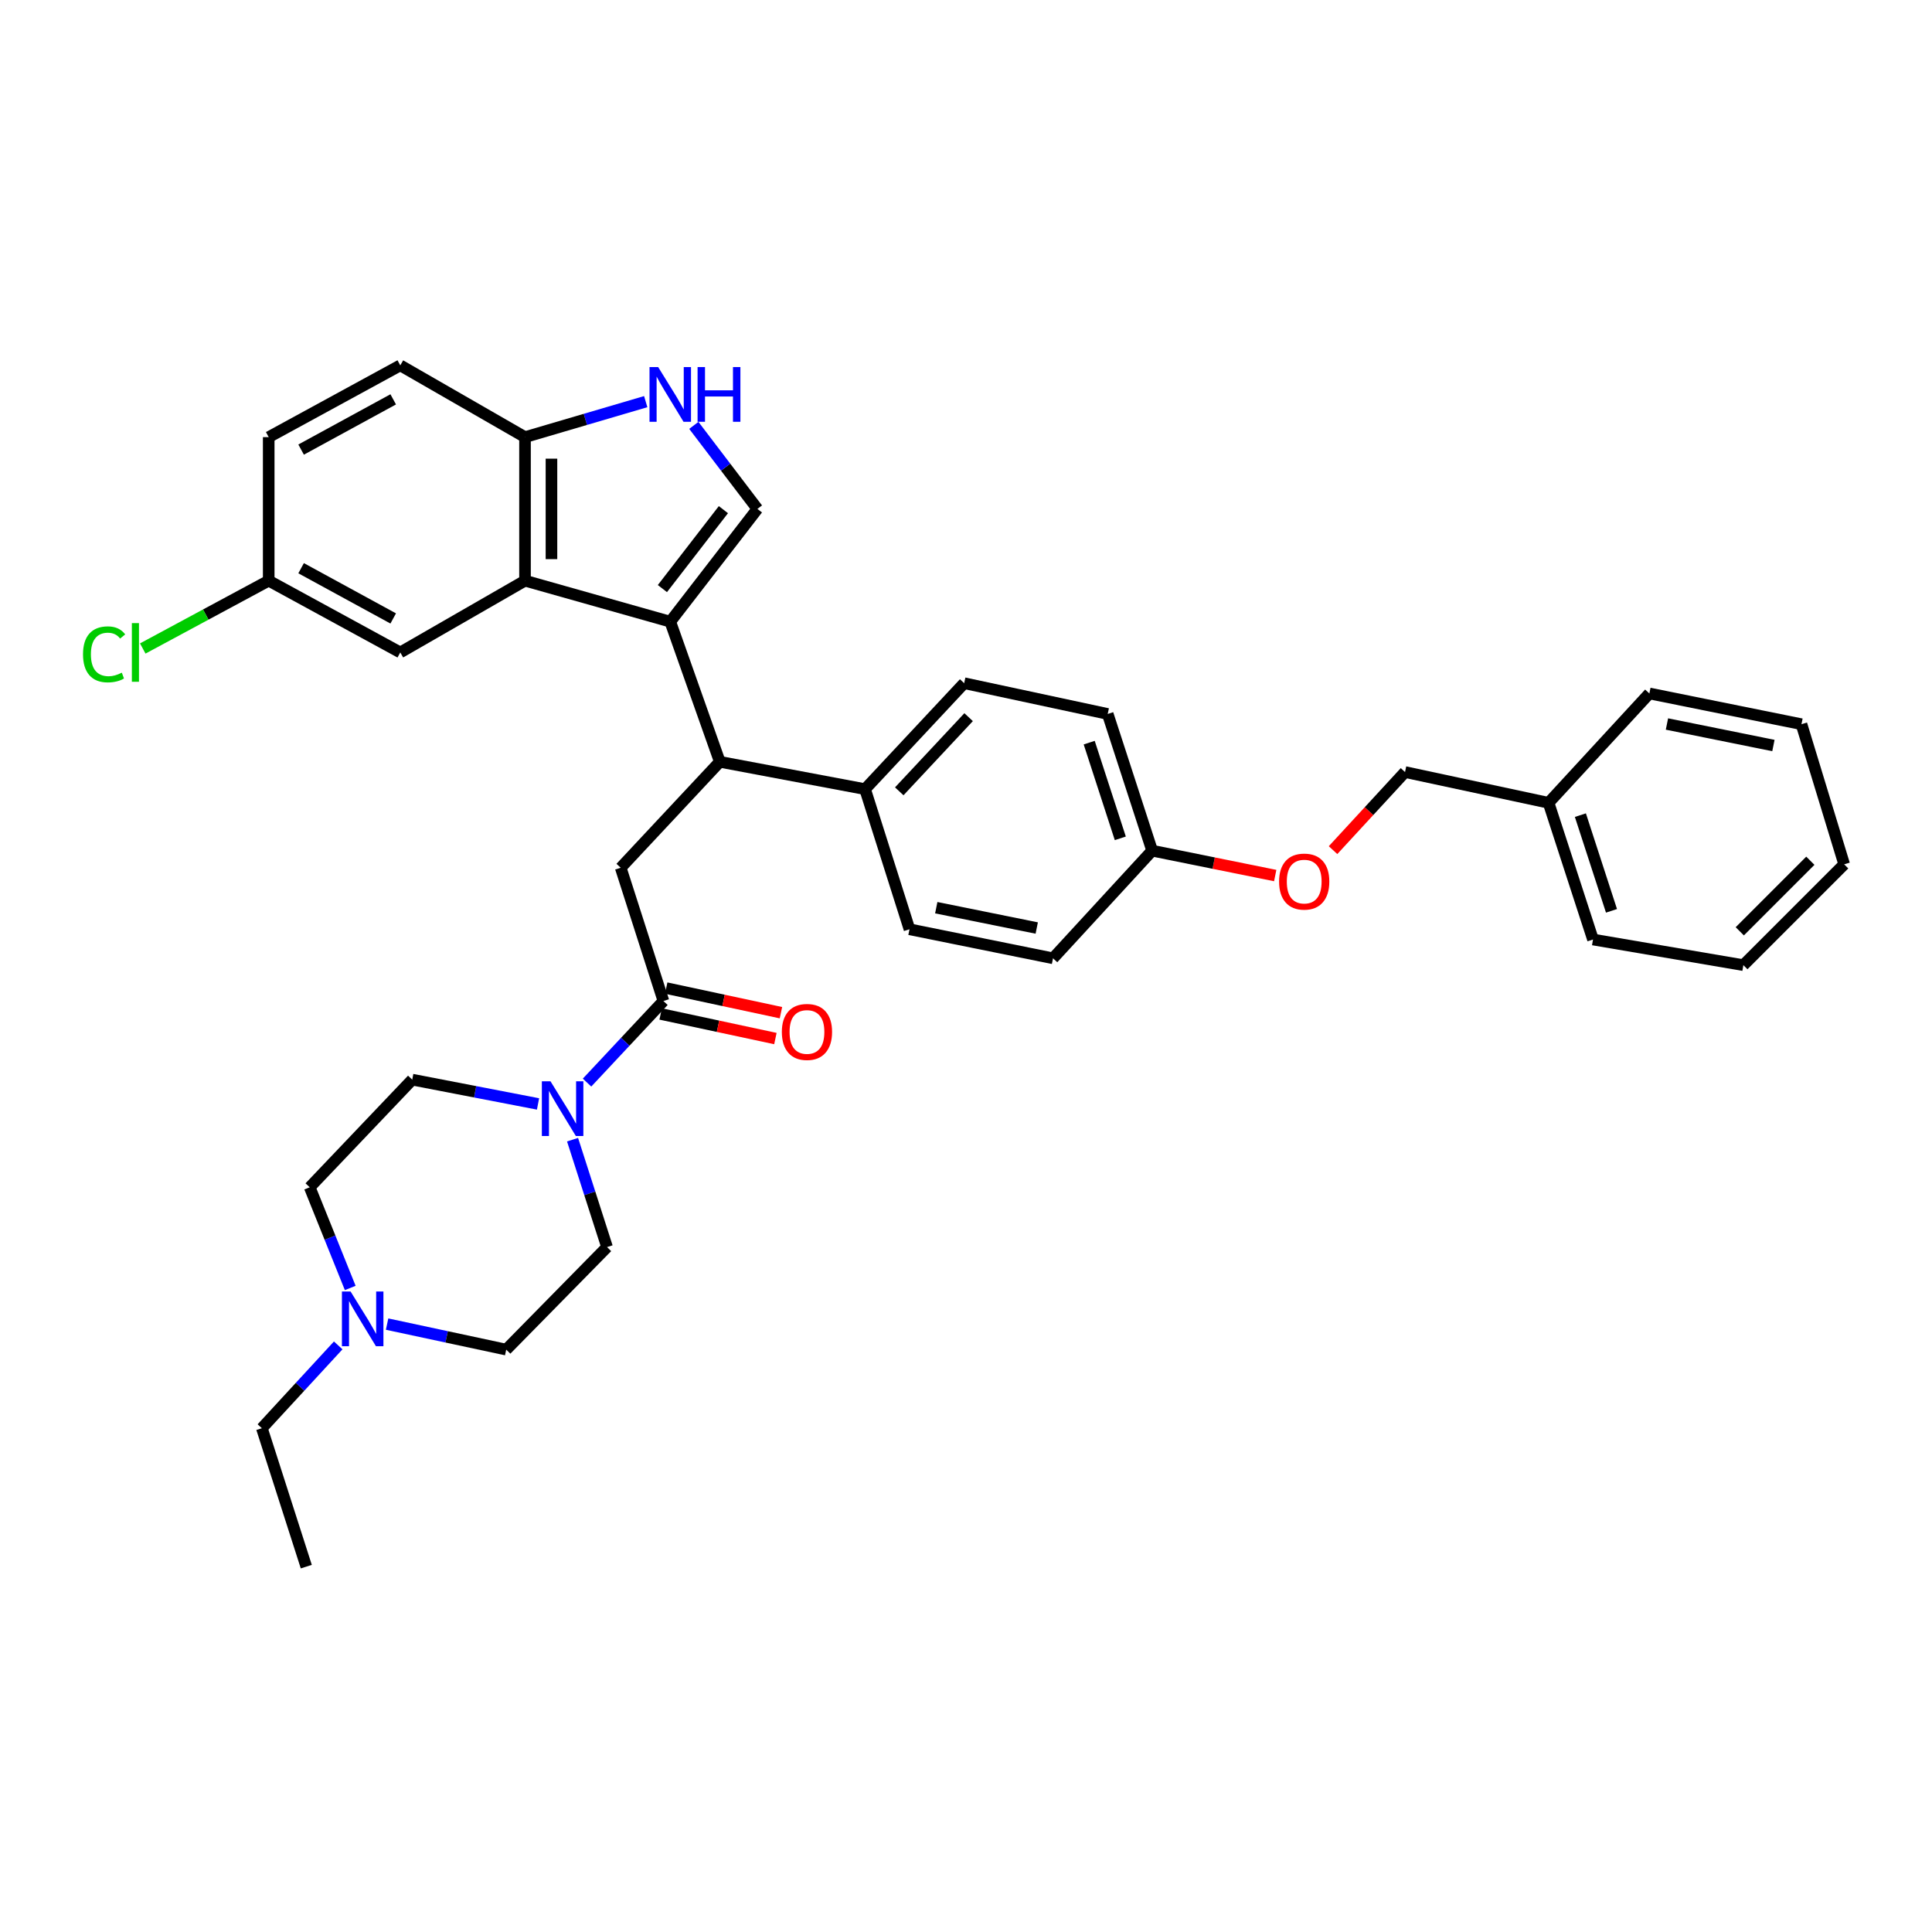 <?xml version='1.0' encoding='iso-8859-1'?>
<svg version='1.1' baseProfile='full'
              xmlns='http://www.w3.org/2000/svg'
                      xmlns:rdkit='http://www.rdkit.org/xml'
                      xmlns:xlink='http://www.w3.org/1999/xlink'
                  xml:space='preserve'
width='1000px' height='1000px' viewBox='0 0 1000 1000'>
<!-- END OF HEADER -->
<rect style='opacity:1.0;fill:#FFFFFF;stroke:none' width='1000' height='1000' x='0' y='0'> </rect>
<path class='bond-0' d='M 346.926,321.781 L 271.743,300.554' style='fill:none;fill-rule:evenodd;stroke:#000000;stroke-width:6px;stroke-linecap:butt;stroke-linejoin:miter;stroke-opacity:1' />
<path class='bond-1' d='M 346.926,321.781 L 392.035,263.412' style='fill:none;fill-rule:evenodd;stroke:#000000;stroke-width:6px;stroke-linecap:butt;stroke-linejoin:miter;stroke-opacity:1' />
<path class='bond-1' d='M 342.857,304.651 L 374.433,263.793' style='fill:none;fill-rule:evenodd;stroke:#000000;stroke-width:6px;stroke-linecap:butt;stroke-linejoin:miter;stroke-opacity:1' />
<path class='bond-2' d='M 346.926,321.781 L 372.573,394.309' style='fill:none;fill-rule:evenodd;stroke:#000000;stroke-width:6px;stroke-linecap:butt;stroke-linejoin:miter;stroke-opacity:1' />
<path class='bond-3' d='M 271.743,300.554 L 271.743,226.261' style='fill:none;fill-rule:evenodd;stroke:#000000;stroke-width:6px;stroke-linecap:butt;stroke-linejoin:miter;stroke-opacity:1' />
<path class='bond-3' d='M 285.438,289.41 L 285.438,237.405' style='fill:none;fill-rule:evenodd;stroke:#000000;stroke-width:6px;stroke-linecap:butt;stroke-linejoin:miter;stroke-opacity:1' />
<path class='bond-4' d='M 271.743,300.554 L 207.181,337.705' style='fill:none;fill-rule:evenodd;stroke:#000000;stroke-width:6px;stroke-linecap:butt;stroke-linejoin:miter;stroke-opacity:1' />
<path class='bond-5' d='M 392.035,263.412 L 375.579,241.793' style='fill:none;fill-rule:evenodd;stroke:#000000;stroke-width:6px;stroke-linecap:butt;stroke-linejoin:miter;stroke-opacity:1' />
<path class='bond-5' d='M 375.579,241.793 L 359.122,220.174' style='fill:none;fill-rule:evenodd;stroke:#0000FF;stroke-width:6px;stroke-linecap:butt;stroke-linejoin:miter;stroke-opacity:1' />
<path class='bond-6' d='M 372.573,394.309 L 321.28,449.148' style='fill:none;fill-rule:evenodd;stroke:#000000;stroke-width:6px;stroke-linecap:butt;stroke-linejoin:miter;stroke-opacity:1' />
<path class='bond-7' d='M 372.573,394.309 L 447.756,408.46' style='fill:none;fill-rule:evenodd;stroke:#000000;stroke-width:6px;stroke-linecap:butt;stroke-linejoin:miter;stroke-opacity:1' />
<path class='bond-8' d='M 343.389,518.13 L 321.28,449.148' style='fill:none;fill-rule:evenodd;stroke:#000000;stroke-width:6px;stroke-linecap:butt;stroke-linejoin:miter;stroke-opacity:1' />
<path class='bond-9' d='M 343.389,518.13 L 323.621,539.238' style='fill:none;fill-rule:evenodd;stroke:#000000;stroke-width:6px;stroke-linecap:butt;stroke-linejoin:miter;stroke-opacity:1' />
<path class='bond-9' d='M 323.621,539.238 L 303.853,560.346' style='fill:none;fill-rule:evenodd;stroke:#0000FF;stroke-width:6px;stroke-linecap:butt;stroke-linejoin:miter;stroke-opacity:1' />
<path class='bond-10' d='M 341.954,524.825 L 371.65,531.19' style='fill:none;fill-rule:evenodd;stroke:#000000;stroke-width:6px;stroke-linecap:butt;stroke-linejoin:miter;stroke-opacity:1' />
<path class='bond-10' d='M 371.65,531.19 L 401.347,537.555' style='fill:none;fill-rule:evenodd;stroke:#FF0000;stroke-width:6px;stroke-linecap:butt;stroke-linejoin:miter;stroke-opacity:1' />
<path class='bond-10' d='M 344.824,511.435 L 374.52,517.8' style='fill:none;fill-rule:evenodd;stroke:#000000;stroke-width:6px;stroke-linecap:butt;stroke-linejoin:miter;stroke-opacity:1' />
<path class='bond-10' d='M 374.52,517.8 L 404.217,524.165' style='fill:none;fill-rule:evenodd;stroke:#FF0000;stroke-width:6px;stroke-linecap:butt;stroke-linejoin:miter;stroke-opacity:1' />
<path class='bond-11' d='M 278.483,571.394 L 245.929,565.106' style='fill:none;fill-rule:evenodd;stroke:#0000FF;stroke-width:6px;stroke-linecap:butt;stroke-linejoin:miter;stroke-opacity:1' />
<path class='bond-11' d='M 245.929,565.106 L 213.374,558.818' style='fill:none;fill-rule:evenodd;stroke:#000000;stroke-width:6px;stroke-linecap:butt;stroke-linejoin:miter;stroke-opacity:1' />
<path class='bond-12' d='M 296.355,589.893 L 305.28,617.691' style='fill:none;fill-rule:evenodd;stroke:#0000FF;stroke-width:6px;stroke-linecap:butt;stroke-linejoin:miter;stroke-opacity:1' />
<path class='bond-12' d='M 305.28,617.691 L 314.204,645.489' style='fill:none;fill-rule:evenodd;stroke:#000000;stroke-width:6px;stroke-linecap:butt;stroke-linejoin:miter;stroke-opacity:1' />
<path class='bond-13' d='M 334.227,207.887 L 302.985,217.074' style='fill:none;fill-rule:evenodd;stroke:#0000FF;stroke-width:6px;stroke-linecap:butt;stroke-linejoin:miter;stroke-opacity:1' />
<path class='bond-13' d='M 302.985,217.074 L 271.743,226.261' style='fill:none;fill-rule:evenodd;stroke:#000000;stroke-width:6px;stroke-linecap:butt;stroke-linejoin:miter;stroke-opacity:1' />
<path class='bond-14' d='M 271.743,226.261 L 207.181,189.111' style='fill:none;fill-rule:evenodd;stroke:#000000;stroke-width:6px;stroke-linecap:butt;stroke-linejoin:miter;stroke-opacity:1' />
<path class='bond-15' d='M 200.36,685.348 L 231.19,691.956' style='fill:none;fill-rule:evenodd;stroke:#0000FF;stroke-width:6px;stroke-linecap:butt;stroke-linejoin:miter;stroke-opacity:1' />
<path class='bond-15' d='M 231.19,691.956 L 262.02,698.563' style='fill:none;fill-rule:evenodd;stroke:#000000;stroke-width:6px;stroke-linecap:butt;stroke-linejoin:miter;stroke-opacity:1' />
<path class='bond-16' d='M 175.055,696.379 L 155.3,717.811' style='fill:none;fill-rule:evenodd;stroke:#0000FF;stroke-width:6px;stroke-linecap:butt;stroke-linejoin:miter;stroke-opacity:1' />
<path class='bond-16' d='M 155.3,717.811 L 135.544,739.244' style='fill:none;fill-rule:evenodd;stroke:#000000;stroke-width:6px;stroke-linecap:butt;stroke-linejoin:miter;stroke-opacity:1' />
<path class='bond-17' d='M 181.281,666.644 L 170.795,640.592' style='fill:none;fill-rule:evenodd;stroke:#0000FF;stroke-width:6px;stroke-linecap:butt;stroke-linejoin:miter;stroke-opacity:1' />
<path class='bond-17' d='M 170.795,640.592 L 160.308,614.54' style='fill:none;fill-rule:evenodd;stroke:#000000;stroke-width:6px;stroke-linecap:butt;stroke-linejoin:miter;stroke-opacity:1' />
<path class='bond-18' d='M 447.756,408.46 L 499.05,353.621' style='fill:none;fill-rule:evenodd;stroke:#000000;stroke-width:6px;stroke-linecap:butt;stroke-linejoin:miter;stroke-opacity:1' />
<path class='bond-18' d='M 465.452,409.589 L 501.357,371.201' style='fill:none;fill-rule:evenodd;stroke:#000000;stroke-width:6px;stroke-linecap:butt;stroke-linejoin:miter;stroke-opacity:1' />
<path class='bond-19' d='M 447.756,408.46 L 470.748,480.987' style='fill:none;fill-rule:evenodd;stroke:#000000;stroke-width:6px;stroke-linecap:butt;stroke-linejoin:miter;stroke-opacity:1' />
<path class='bond-20' d='M 207.181,337.705 L 139.081,300.554' style='fill:none;fill-rule:evenodd;stroke:#000000;stroke-width:6px;stroke-linecap:butt;stroke-linejoin:miter;stroke-opacity:1' />
<path class='bond-20' d='M 203.525,320.11 L 155.855,294.105' style='fill:none;fill-rule:evenodd;stroke:#000000;stroke-width:6px;stroke-linecap:butt;stroke-linejoin:miter;stroke-opacity:1' />
<path class='bond-21' d='M 213.374,558.818 L 160.308,614.54' style='fill:none;fill-rule:evenodd;stroke:#000000;stroke-width:6px;stroke-linecap:butt;stroke-linejoin:miter;stroke-opacity:1' />
<path class='bond-22' d='M 314.204,645.489 L 262.02,698.563' style='fill:none;fill-rule:evenodd;stroke:#000000;stroke-width:6px;stroke-linecap:butt;stroke-linejoin:miter;stroke-opacity:1' />
<path class='bond-23' d='M 207.181,189.111 L 139.081,226.261' style='fill:none;fill-rule:evenodd;stroke:#000000;stroke-width:6px;stroke-linecap:butt;stroke-linejoin:miter;stroke-opacity:1' />
<path class='bond-23' d='M 203.525,206.706 L 155.855,232.711' style='fill:none;fill-rule:evenodd;stroke:#000000;stroke-width:6px;stroke-linecap:butt;stroke-linejoin:miter;stroke-opacity:1' />
<path class='bond-24' d='M 499.05,353.621 L 573.343,369.544' style='fill:none;fill-rule:evenodd;stroke:#000000;stroke-width:6px;stroke-linecap:butt;stroke-linejoin:miter;stroke-opacity:1' />
<path class='bond-25' d='M 470.748,480.987 L 545.041,496.021' style='fill:none;fill-rule:evenodd;stroke:#000000;stroke-width:6px;stroke-linecap:butt;stroke-linejoin:miter;stroke-opacity:1' />
<path class='bond-25' d='M 484.608,469.82 L 536.613,480.343' style='fill:none;fill-rule:evenodd;stroke:#000000;stroke-width:6px;stroke-linecap:butt;stroke-linejoin:miter;stroke-opacity:1' />
<path class='bond-26' d='M 660.047,453.187 L 628.195,446.743' style='fill:none;fill-rule:evenodd;stroke:#FF0000;stroke-width:6px;stroke-linecap:butt;stroke-linejoin:miter;stroke-opacity:1' />
<path class='bond-26' d='M 628.195,446.743 L 596.342,440.299' style='fill:none;fill-rule:evenodd;stroke:#000000;stroke-width:6px;stroke-linecap:butt;stroke-linejoin:miter;stroke-opacity:1' />
<path class='bond-27' d='M 689.98,440.032 L 708.61,419.822' style='fill:none;fill-rule:evenodd;stroke:#FF0000;stroke-width:6px;stroke-linecap:butt;stroke-linejoin:miter;stroke-opacity:1' />
<path class='bond-27' d='M 708.61,419.822 L 727.239,399.611' style='fill:none;fill-rule:evenodd;stroke:#000000;stroke-width:6px;stroke-linecap:butt;stroke-linejoin:miter;stroke-opacity:1' />
<path class='bond-28' d='M 139.081,300.554 L 139.081,226.261' style='fill:none;fill-rule:evenodd;stroke:#000000;stroke-width:6px;stroke-linecap:butt;stroke-linejoin:miter;stroke-opacity:1' />
<path class='bond-29' d='M 139.081,300.554 L 106.486,318.107' style='fill:none;fill-rule:evenodd;stroke:#000000;stroke-width:6px;stroke-linecap:butt;stroke-linejoin:miter;stroke-opacity:1' />
<path class='bond-29' d='M 106.486,318.107 L 73.89,335.659' style='fill:none;fill-rule:evenodd;stroke:#00CC00;stroke-width:6px;stroke-linecap:butt;stroke-linejoin:miter;stroke-opacity:1' />
<path class='bond-30' d='M 596.342,440.299 L 545.041,496.021' style='fill:none;fill-rule:evenodd;stroke:#000000;stroke-width:6px;stroke-linecap:butt;stroke-linejoin:miter;stroke-opacity:1' />
<path class='bond-31' d='M 596.342,440.299 L 573.343,369.544' style='fill:none;fill-rule:evenodd;stroke:#000000;stroke-width:6px;stroke-linecap:butt;stroke-linejoin:miter;stroke-opacity:1' />
<path class='bond-31' d='M 579.868,433.92 L 563.769,384.391' style='fill:none;fill-rule:evenodd;stroke:#000000;stroke-width:6px;stroke-linecap:butt;stroke-linejoin:miter;stroke-opacity:1' />
<path class='bond-32' d='M 727.239,399.611 L 801.532,415.535' style='fill:none;fill-rule:evenodd;stroke:#000000;stroke-width:6px;stroke-linecap:butt;stroke-linejoin:miter;stroke-opacity:1' />
<path class='bond-33' d='M 801.532,415.535 L 824.531,486.29' style='fill:none;fill-rule:evenodd;stroke:#000000;stroke-width:6px;stroke-linecap:butt;stroke-linejoin:miter;stroke-opacity:1' />
<path class='bond-33' d='M 818.005,421.915 L 834.105,471.444' style='fill:none;fill-rule:evenodd;stroke:#000000;stroke-width:6px;stroke-linecap:butt;stroke-linejoin:miter;stroke-opacity:1' />
<path class='bond-34' d='M 801.532,415.535 L 853.716,358.931' style='fill:none;fill-rule:evenodd;stroke:#000000;stroke-width:6px;stroke-linecap:butt;stroke-linejoin:miter;stroke-opacity:1' />
<path class='bond-35' d='M 135.544,739.244 L 158.535,810.889' style='fill:none;fill-rule:evenodd;stroke:#000000;stroke-width:6px;stroke-linecap:butt;stroke-linejoin:miter;stroke-opacity:1' />
<path class='bond-36' d='M 824.531,486.29 L 902.362,499.559' style='fill:none;fill-rule:evenodd;stroke:#000000;stroke-width:6px;stroke-linecap:butt;stroke-linejoin:miter;stroke-opacity:1' />
<path class='bond-37' d='M 853.716,358.931 L 932.436,374.847' style='fill:none;fill-rule:evenodd;stroke:#000000;stroke-width:6px;stroke-linecap:butt;stroke-linejoin:miter;stroke-opacity:1' />
<path class='bond-37' d='M 862.81,374.741 L 917.914,385.883' style='fill:none;fill-rule:evenodd;stroke:#000000;stroke-width:6px;stroke-linecap:butt;stroke-linejoin:miter;stroke-opacity:1' />
<path class='bond-38' d='M 932.436,374.847 L 954.545,447.375' style='fill:none;fill-rule:evenodd;stroke:#000000;stroke-width:6px;stroke-linecap:butt;stroke-linejoin:miter;stroke-opacity:1' />
<path class='bond-39' d='M 902.362,499.559 L 954.545,447.375' style='fill:none;fill-rule:evenodd;stroke:#000000;stroke-width:6px;stroke-linecap:butt;stroke-linejoin:miter;stroke-opacity:1' />
<path class='bond-39' d='M 900.506,482.048 L 937.034,445.519' style='fill:none;fill-rule:evenodd;stroke:#000000;stroke-width:6px;stroke-linecap:butt;stroke-linejoin:miter;stroke-opacity:1' />
<path  class='atom-5' d='M 284.945 559.692
L 294.225 574.692
Q 295.145 576.172, 296.625 578.852
Q 298.105 581.532, 298.185 581.692
L 298.185 559.692
L 301.945 559.692
L 301.945 588.012
L 298.065 588.012
L 288.105 571.612
Q 286.945 569.692, 285.705 567.492
Q 284.505 565.292, 284.145 564.612
L 284.145 588.012
L 280.465 588.012
L 280.465 559.692
L 284.945 559.692
' fill='#0000FF'/>
<path  class='atom-6' d='M 340.666 189.992
L 349.946 204.992
Q 350.866 206.472, 352.346 209.152
Q 353.826 211.832, 353.906 211.992
L 353.906 189.992
L 357.666 189.992
L 357.666 218.312
L 353.786 218.312
L 343.826 201.912
Q 342.666 199.992, 341.426 197.792
Q 340.226 195.592, 339.866 194.912
L 339.866 218.312
L 336.186 218.312
L 336.186 189.992
L 340.666 189.992
' fill='#0000FF'/>
<path  class='atom-6' d='M 361.066 189.992
L 364.906 189.992
L 364.906 202.032
L 379.386 202.032
L 379.386 189.992
L 383.226 189.992
L 383.226 218.312
L 379.386 218.312
L 379.386 205.232
L 364.906 205.232
L 364.906 218.312
L 361.066 218.312
L 361.066 189.992
' fill='#0000FF'/>
<path  class='atom-9' d='M 181.46 668.479
L 190.74 683.479
Q 191.66 684.959, 193.14 687.639
Q 194.62 690.319, 194.7 690.479
L 194.7 668.479
L 198.46 668.479
L 198.46 696.799
L 194.58 696.799
L 184.62 680.399
Q 183.46 678.479, 182.22 676.279
Q 181.02 674.079, 180.66 673.399
L 180.66 696.799
L 176.98 696.799
L 176.98 668.479
L 181.46 668.479
' fill='#0000FF'/>
<path  class='atom-12' d='M 404.682 534.134
Q 404.682 527.334, 408.042 523.534
Q 411.402 519.734, 417.682 519.734
Q 423.962 519.734, 427.322 523.534
Q 430.682 527.334, 430.682 534.134
Q 430.682 541.014, 427.282 544.934
Q 423.882 548.814, 417.682 548.814
Q 411.442 548.814, 408.042 544.934
Q 404.682 541.054, 404.682 534.134
M 417.682 545.614
Q 422.002 545.614, 424.322 542.734
Q 426.682 539.814, 426.682 534.134
Q 426.682 528.574, 424.322 525.774
Q 422.002 522.934, 417.682 522.934
Q 413.362 522.934, 411.002 525.734
Q 408.682 528.534, 408.682 534.134
Q 408.682 539.854, 411.002 542.734
Q 413.362 545.614, 417.682 545.614
' fill='#FF0000'/>
<path  class='atom-20' d='M 662.055 456.303
Q 662.055 449.503, 665.415 445.703
Q 668.775 441.903, 675.055 441.903
Q 681.335 441.903, 684.695 445.703
Q 688.055 449.503, 688.055 456.303
Q 688.055 463.183, 684.655 467.103
Q 681.255 470.983, 675.055 470.983
Q 668.815 470.983, 665.415 467.103
Q 662.055 463.223, 662.055 456.303
M 675.055 467.783
Q 679.375 467.783, 681.695 464.903
Q 684.055 461.983, 684.055 456.303
Q 684.055 450.743, 681.695 447.943
Q 679.375 445.103, 675.055 445.103
Q 670.735 445.103, 668.375 447.903
Q 666.055 450.703, 666.055 456.303
Q 666.055 462.023, 668.375 464.903
Q 670.735 467.783, 675.055 467.783
' fill='#FF0000'/>
<path  class='atom-27' d='M 42.971 338.685
Q 42.971 331.645, 46.251 327.965
Q 49.571 324.245, 55.851 324.245
Q 61.691 324.245, 64.811 328.365
L 62.171 330.525
Q 59.891 327.525, 55.851 327.525
Q 51.571 327.525, 49.291 330.405
Q 47.051 333.245, 47.051 338.685
Q 47.051 344.285, 49.371 347.165
Q 51.731 350.045, 56.291 350.045
Q 59.411 350.045, 63.051 348.165
L 64.171 351.165
Q 62.691 352.125, 60.451 352.685
Q 58.211 353.245, 55.731 353.245
Q 49.571 353.245, 46.251 349.485
Q 42.971 345.725, 42.971 338.685
' fill='#00CC00'/>
<path  class='atom-27' d='M 68.251 322.525
L 71.931 322.525
L 71.931 352.885
L 68.251 352.885
L 68.251 322.525
' fill='#00CC00'/>
</svg>
